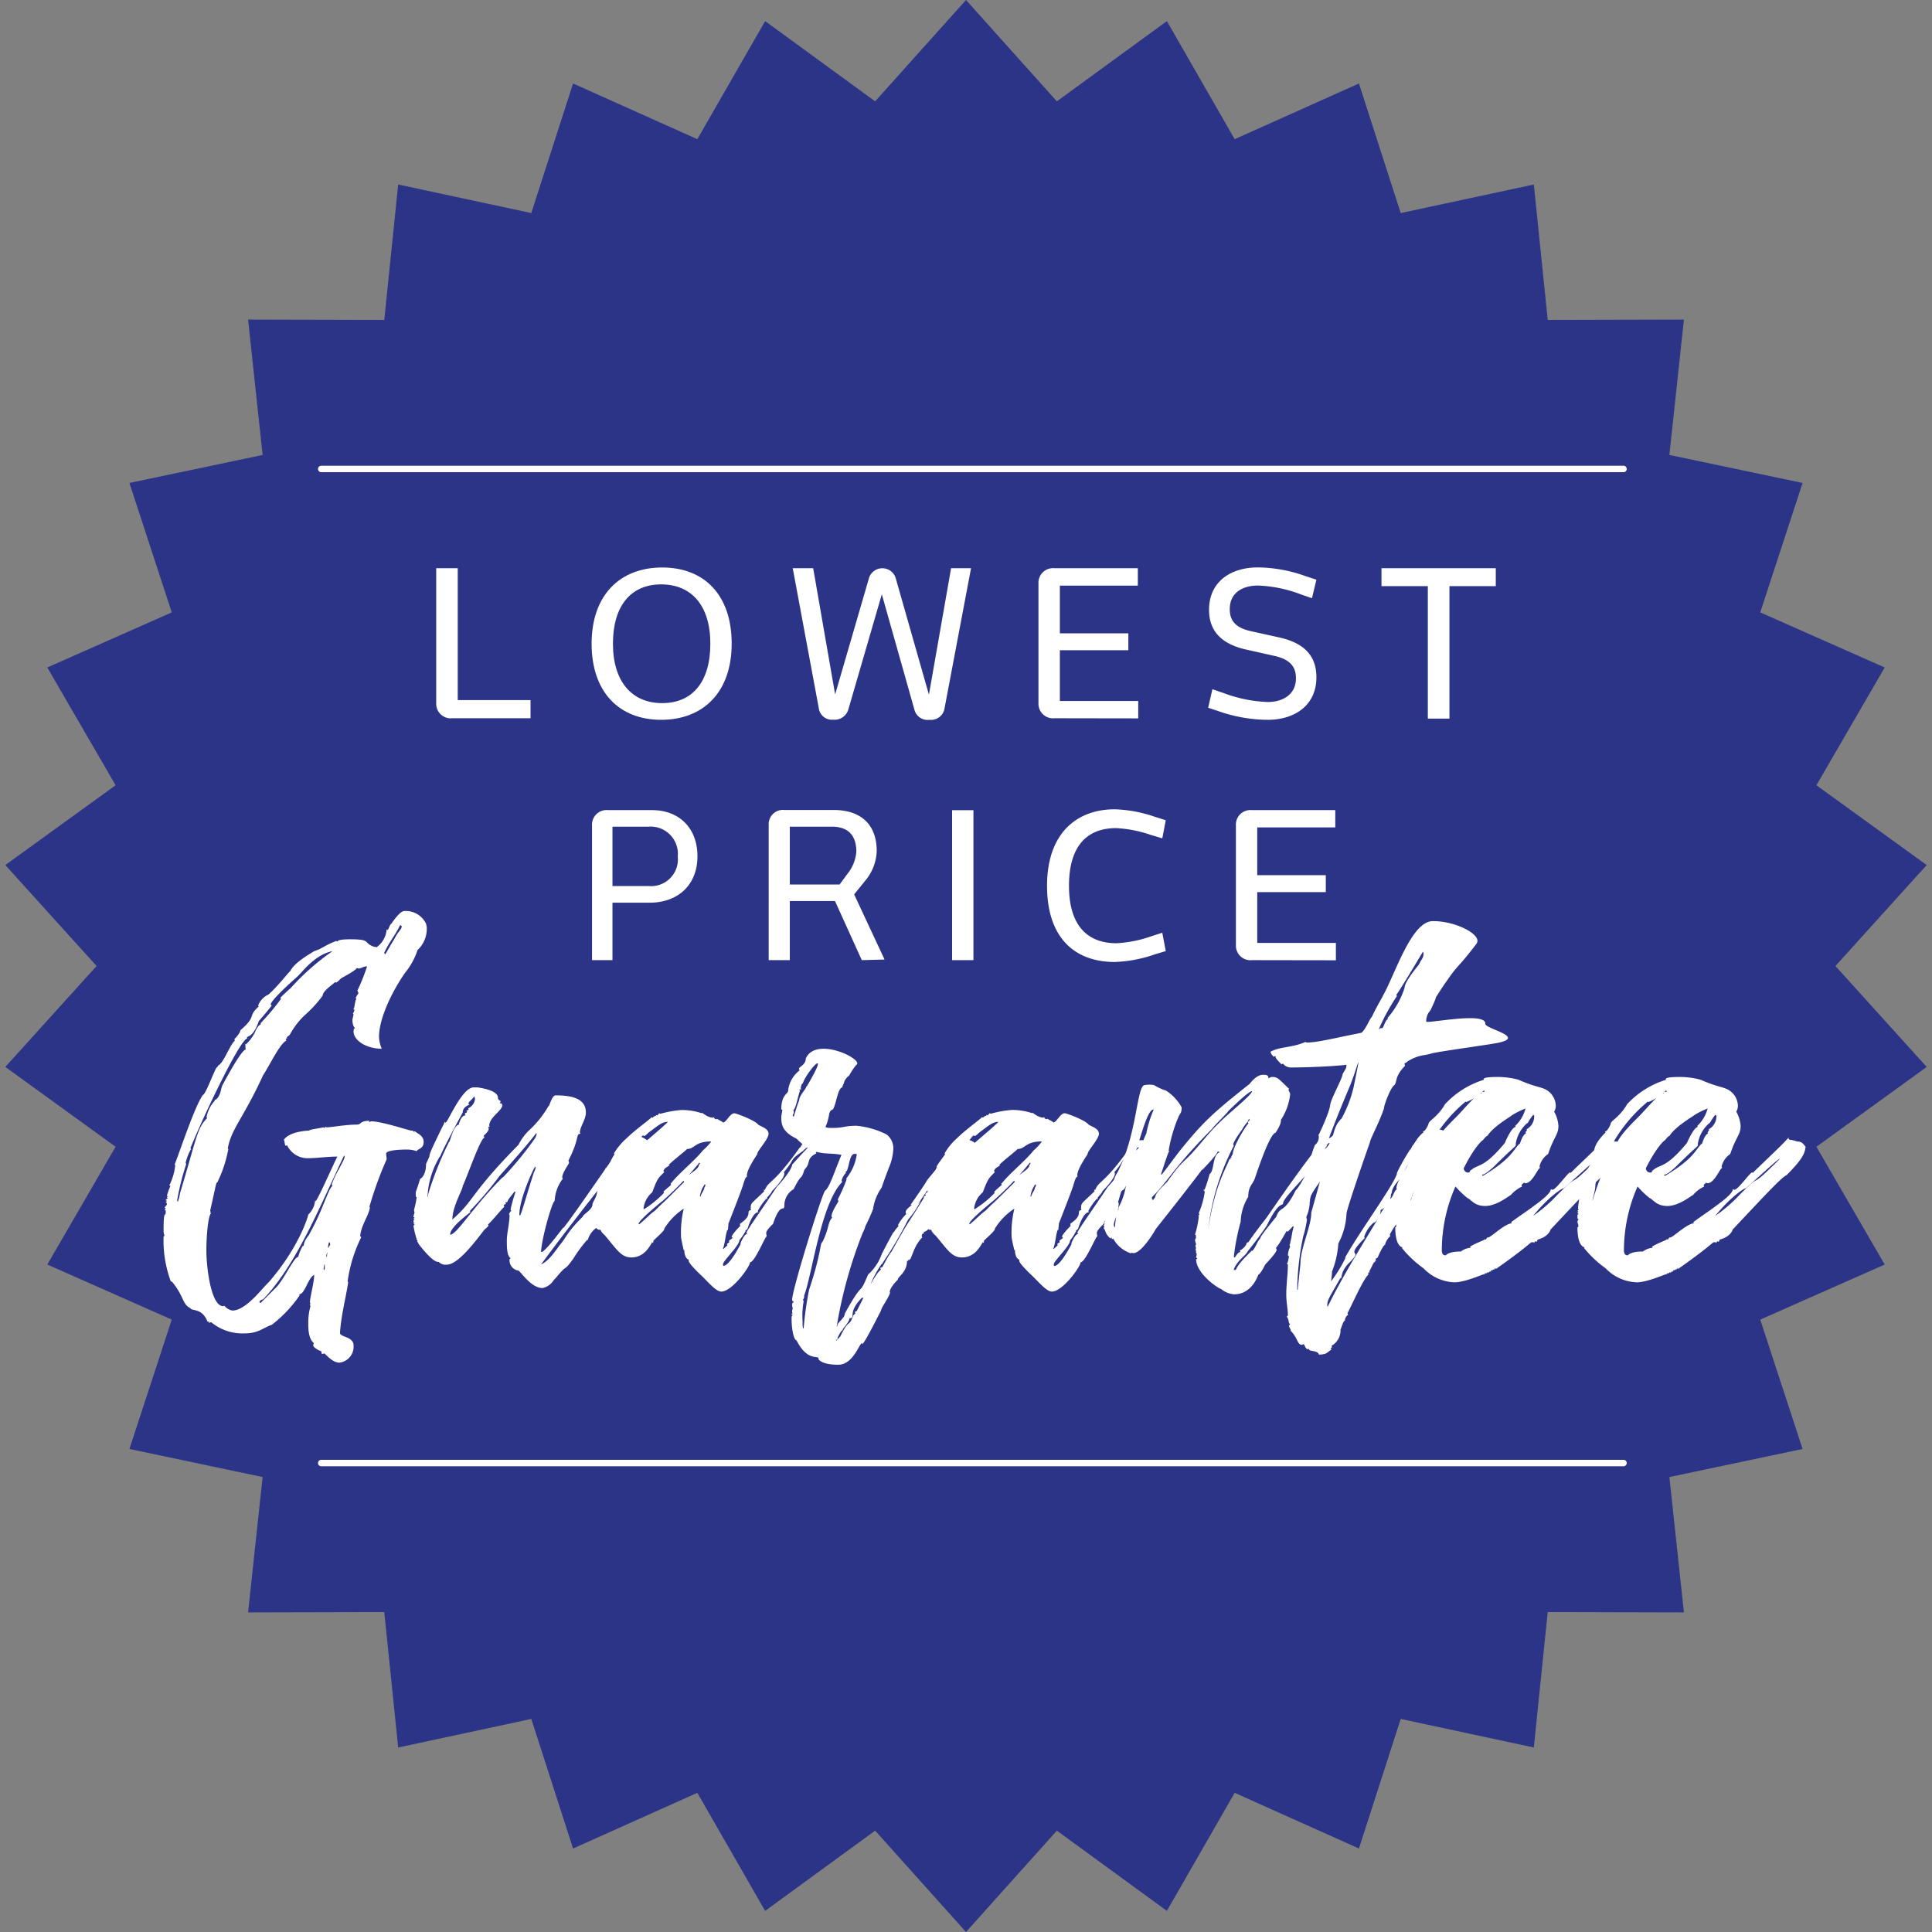 <svg id="Layer_1" data-name="Layer 1" xmlns="http://www.w3.org/2000/svg" width="100mm" height="100mm" viewBox="0 0 283.46 283.46">
  <rect x="0" y="0" width="283.46" height="283.46" fill="#808080" stroke="none"/>
  <defs>
    <style>
      .cls-1 {
        fill: #2b3486;
      }

      .cls-2 {
        fill: #fff;
      }
    </style>
  </defs>
  <g>
    <polygon class="cls-1" points="141.73 0 155.06 14.87 171.2 3.1 181.15 20.42 199.38 12.25 205.51 31.26 225.04 27.07 227.08 46.94 247.06 46.89 244.93 66.75 264.47 70.86 258.26 89.85 276.52 97.93 266.5 115.21 282.68 126.92 269.29 141.73 282.68 156.54 266.5 168.25 276.52 185.53 258.26 193.61 264.47 212.59 244.93 216.71 247.06 236.57 227.08 236.52 225.04 256.39 205.51 252.2 199.38 271.21 181.15 263.04 171.2 280.36 155.06 268.59 141.73 283.46 128.4 268.59 112.26 280.36 102.31 263.04 84.08 271.21 77.95 252.2 58.42 256.39 56.38 236.52 36.4 236.57 38.53 216.71 18.99 212.59 25.2 193.61 6.94 185.53 16.96 168.25 0.78 156.54 14.17 141.73 0.78 126.92 16.96 115.21 6.94 97.93 25.2 89.85 18.99 70.86 38.53 66.75 36.4 46.89 56.38 46.94 58.42 27.07 77.95 31.26 84.08 12.25 102.31 20.42 112.26 3.1 128.4 14.87 141.73 0"/>
    <g>
      <g>
        <path class="cls-2" d="M66.36,105.38A2.13,2.13,0,0,1,64,103.19V83.37h3.16v19.35H77.84v2.66Z"/>
        <path class="cls-2" d="M97,105.61c-6.09,0-10.2-4-10.2-11.17S91,83.26,97.15,83.26s10.2,4,10.2,11.18S103.12,105.61,97,105.61Zm0-19.87c-4.43,0-7.07,3.14-7.07,8.7s2.78,8.72,7.22,8.72,7.07-3.11,7.07-8.72S101.44,85.74,97,85.74Z"/>
        <path class="cls-2" d="M138.58,103.93a2,2,0,0,1-2.19,1.68,2,2,0,0,1-2.24-1.53l-4.77-16.89-4.91,16.89a2.09,2.09,0,0,1-2.21,1.51,1.94,1.94,0,0,1-2.13-1.69l-3.82-20.53h3l3.22,18.52,5-17.19a2.06,2.06,0,0,1,3.85,0l4.91,17.22,3.25-18.55h2.93Z"/>
        <path class="cls-2" d="M154.73,105.38a2.14,2.14,0,0,1-2.37-2.19V85.59a2.14,2.14,0,0,1,2.37-2.22h12.21v2.55H155.5v7h10.05v2.48H155.5v7.45H167v2.55Z"/>
        <path class="cls-2" d="M187.67,93.52c3.46.77,5.47,2.51,5.47,5.85,0,4.29-3.4,6.24-7.13,6.24a22.13,22.13,0,0,1-7.15-1.24l-1.6-.53.62-2.72,1.63.56A20.52,20.52,0,0,0,186,103c2.07,0,4.14-1,4.14-3.49,0-1.74-.92-2.78-3.17-3.28l-4.11-.92c-3.46-.77-5.47-2.57-5.47-5.82,0-4.32,3.4-6.24,7.13-6.24a21.12,21.12,0,0,1,7,1.27l1.62.53-.65,2.72-1.62-.56a19.63,19.63,0,0,0-6.3-1.3c-2.19,0-4.14,1-4.14,3.46,0,1.74.88,2.75,3.16,3.25Z"/>
        <path class="cls-2" d="M212.66,86v19.43h-3.17V86h-6.8V83.37h16.77V86Z"/>
        <path class="cls-2" d="M95.33,132.44H89.86v8.43h-3V121.08a2.14,2.14,0,0,1,2.37-2.22h6.45c3.9,0,6.65,2.57,6.65,6.77S99.47,132.44,95.33,132.44Zm-.21-11.15H89.86V130h5.32a3.93,3.93,0,0,0,4.26-4.32A4,4,0,0,0,95.12,121.29Z"/>
        <path class="cls-2" d="M126.44,140.87l-3.93-8.67h-6.63v8.67h-3.1V121a2.09,2.09,0,0,1,2.33-2.16h7.22c3.93,0,6.3,2.1,6.3,6a7.13,7.13,0,0,1-1.69,4.38l-1.62,2,4.46,9.56Zm-4.38-19.58h-6.18v8.48h7.31l1.12-1.53a5.87,5.87,0,0,0,1.33-3.29C125.64,122.82,124.67,121.29,122.06,121.29Z"/>
        <path class="cls-2" d="M139.69,140.87v-22h3.13v22Z"/>
        <path class="cls-2" d="M163.55,118.74a19.68,19.68,0,0,1,5.89,1.1l1.6.5-.51,2.66-1.68-.5a18.5,18.5,0,0,0-5.09-1c-4.26,0-6.92,2.61-6.92,8.46s2.72,8.43,6.95,8.43a18.06,18.06,0,0,0,5.06-1l1.68-.54.51,2.69-1.6.48a19.75,19.75,0,0,1-5.89,1.12c-5.76,0-9.93-3.43-9.93-11.18C153.62,122.32,157.91,118.74,163.55,118.74Z"/>
        <path class="cls-2" d="M183.69,140.87a2.13,2.13,0,0,1-2.36-2.19v-17.6a2.13,2.13,0,0,1,2.36-2.22h12.22v2.54H184.46v7h10.06v2.49H184.46v7.45H196v2.55Z"/>
      </g>
      <g>
        <path class="cls-2" d="M56.71,136.53v-.16c.08,0,.08.08.16.08s.32-.72.48-.88c0,.16,1.19-1.91,2-1.91a3.3,3.3,0,0,1,3.18,1.91c0,.16.08.32.08.48a4.25,4.25,0,0,1-1.35,3.34,10.38,10.38,0,0,1-1.83,3.34c-2,2.87-3.82,6.76-3.82,9.39a4.89,4.89,0,0,0,.4,1.75c-2.23,0-4.14-1.2-4.14-2.55,0-.24.16-.24.16-.24h-.16c0-.16.24-.24.24-.24-.16-.08-.4-.47-.4-1.19,0-.24.16-.64.16-.87a.08.08,0,0,1-.08-.08c0-.16.08.08.24-.64l-.08.08c-.08,0-.08-.08-.08-.16.16,0,.16-.95.4-1.43,0-.08-.08-.08-.08-.16a3.56,3.56,0,0,1,.4-.64,1,1,0,0,0-.16-.39,30,30,0,0,0,1.43-3.58c-.56,0-.88.32-1.27.32-.08,0-.16-.08-.24-.08-.24.47-2.39,1.51-2.39,1.59a.08.08,0,0,1,.08-.08,3.41,3.41,0,0,1-.71.63.28.28,0,0,1-.16-.08c-.16.24-1.83,1.28-1.83,2a18.39,18.39,0,0,1-2.63,2.87,11,11,0,0,0-2.14,2.78v-.08c0,.32-.48.4-.48.56a.24.24,0,0,0,.08.15c-.24,0-.24,0-.24.08s.08.16.08.24c-1,.48-2.55,3.82-3.42,5.09-2.78,6.13-4.69,7.88-5.17,10.74l.08.08a18.76,18.76,0,0,1-1.67,5v-.16c-.16.24-.32,1.27-1,4.22l.08.08c0,.08-.08,0-.08.08s.16.15.16.15c-.47.4-.71,3.42-.71,5.49,0,2.63.71,8.19,2.46,8.19a.28.28,0,0,0,.16-.08,2,2,0,0,0,1.2.72c2.06,0,4.61-3.58,5.32-4.14,4.54-5.24,5.81-9.78,5.81-9.94a3.2,3.2,0,0,0,1-2.06l.08.07c.24,0,2.71-5.64,3.19-6.52-1.44,0-3,.24-4.38.24a3.31,3.31,0,0,1-3-1.91.28.28,0,0,1-.16.08c-.24,0-.16-.71-.32-.87.88-1.27,3.58-1.35,3.74-1.35,0-.16.95-.24,2.07-.48a.28.28,0,0,0,.16.08c.08,0,.08-.16.16-.16a.24.24,0,0,0,.15.08c.72,0,2.71-.4,4.46-.4.63,0,.4-.56,1.83-.56l-.08.08c0,.08,0,.08.08.08s.16-.08.32-.08c1.43,0,5.56,1.36,5.8,1.36h.32l-.08.08a.22.22,0,0,0,.32,0c.16.31,1.27.55,1.27,1.59s-.95,1-1,1.35a4.64,4.64,0,0,0-1.51-.24c-.88,0-2.87.08-3,.56,0,.23.08.63.08.87a53.61,53.61,0,0,0-2.54,7,.08.08,0,0,1,.08.08c-.16,1.19-1.28,2.54-1.43,4.21,0,0,.15.08.15.16A21.26,21.26,0,0,0,51,188a.28.28,0,0,1,.08.15c-.32,2.23-1,4.62-1.2,7.4.08.72,2,.48,2,1.91a2.36,2.36,0,0,1-2.15,2.47h.08c-1,0-1.91-1.12-2.22-1.36a1.81,1.81,0,0,1-.32.08c-.16,0,0-.47-.32-.47-.08,0-1-.48-1-.8,0-.08.08-.24.08-.32s-.8-.4-.8-2.7a9.08,9.08,0,0,1,.32-2.71.24.24,0,0,0-.08-.15.35.35,0,0,1,.08-.24.28.28,0,0,0-.08-.16c0-.72.63-3,.63-4.06-.95.48-1.35,2.86-2.22,2.86,0,.08.08.08.08.16a19.13,19.13,0,0,1-4.06,4.3c-1.35.48-2,1.27-4,1.27A7.17,7.17,0,0,1,31,194c-.08,0-.31.08-.39.08s.08-.08.15-.16h-.31c-.8-2.07-2.31-1.51-2.55-2-1.19-.63-.87-1.67-2.62-3.82,0-.07-.24-.07-.24-.15A17.27,17.27,0,0,1,24,181.46c0-.08.15-.16.15-.16S24,181,24,180.59c0-3.66.32-1.59.32-3a.16.16,0,0,1-.16-.16.16.16,0,0,0,.16-.16s-.16,0-.16-.08c.16-.32.32-.32.32-.56s-.16-.16-.16-.32c0,0,.16,0,.16-.15,0,0-.16,0-.16-.08s.16-.16.32-.32a.16.16,0,0,1-.16-.16s.16,0,.16-.08l-.16-.08A14,14,0,0,1,25,174l-.16-.08a8.47,8.47,0,0,0,.87-2.94c0-.08-.07,0-.07-.16.87-2.23,2.94-8.51,4.13-10.18.4,0,1.83-4.06,2.07-4.06v.08c0-.08.16-.24.16-.32.79-.32,1.75-3.1,2.46-3.66,0-.08-.08-.16-.08-.24,0,.08.88-.87.88-1.27,2.54-2.22.95-1.91,2.7-3.5a.28.28,0,0,1-.08-.16,2.87,2.87,0,0,1,1.51-1.59c1.44-1.27,3.19-3.58,3.19-3.42.63-1.35,3.18-2.7,3.49-2.94,1.28-.4,1.44-.8,3.27-1.51a.28.28,0,0,0,.16.08c.07,0,.07-.08.07-.08.24-.24,1.6-.24,1.75-.24,3.27,0,1.83.48,3.58,1.11.16,0,.24,0,.32.08A3.52,3.52,0,0,0,56.71,136.53ZM30.39,164.05a.28.28,0,0,1-.08-.16,4.9,4.9,0,0,1,1.27-2.47H31.5c0-.08,0-.08.16-.08.72-.55.72-1.51.95-2.07C35.16,154.5,35.87,154,36,154a.08.08,0,0,1,.08.08S36,154,36,153.15l.08.08a6.43,6.43,0,0,0,1.36-1.83v0c.08-.32.55-1.11.87-1.11a.28.28,0,0,1-.08-.16,35.87,35.87,0,0,0,3-3.58.28.28,0,0,1-.08-.16c.16-.24,1.51-1.43,1.51-1.43a35.27,35.27,0,0,1,6.13-5.41c-2.55.48-4.38,3-5.17,3.74-3.58,3.18-3.82,3.82-3.9,4.05a.16.16,0,0,0,.16.16c0,.08-1.75,2.15-1.91,2.31-.79,2.39-1.75,2.23-1.75,2.39a.28.28,0,0,1,.08.15c-1,0-6.28,11-8.35,16.07a.28.28,0,0,0,.08.16,7.72,7.72,0,0,0-.79,2c0,.08.07.16.07.24A37.63,37.63,0,0,0,26,176.06c0,.08,0,.23.08.23s.32-1,.32-1.19C28.88,166.91,28.88,165.56,30.39,164.05Zm13.36,20.36c.08,0,.08,0,.08.08a.08.08,0,0,0-.08-.08,6,6,0,0,1,.71-1.67.08.08,0,0,0,.08.08c.16-1.12.88-1.59.88-1.83,1.91-3.34,2.62-6.29,3.34-7,0-.08-.08-.16-.08-.24a13.62,13.62,0,0,1,1-2.15v.08c.16-.48.72-1.27.88-1.91a.29.29,0,0,0-.08-.24c-3.66,7.72-7,16-11.85,21.08-.24.08-.56.24-.56.4s.08.08.16.16l2.07-2.07C41.52,188.07,43.11,184.41,43.75,184.41Zm3.74,1.75c0,.08,0,.16.08.16s.08-.4.08-.64c0-.08,0-.16-.08-.16C47.57,185.68,47.49,186,47.49,186.16Zm.39-1.91c0,.08,0,.16.08.16a4.31,4.31,0,0,1,.08-.64A.86.86,0,0,0,47.88,184.25Zm.24-1.27c0,.07,0,.07.08.07a1.17,1.17,0,0,1,.24-.39c0-.16,0-.4-.16-.4A4.06,4.06,0,0,0,48.12,183Zm10.82-47c0-.08,0-.16-.24-.24-.64,1.35-1.59,2.47-2.31,4,0,.08,0,.24.16.24.4-.64.8-1.43,1.28-2.15C58.38,136.69,58.78,136.53,58.94,136Z"/>
        <path class="cls-2" d="M95.28,168.34c-.71,0-3.65,6.13-5.16,8-1.12,1.12-1.28,2.47-2.63,3.82A3.21,3.21,0,0,0,86.22,182c0-.08,0-.08-.08-.08a19.93,19.93,0,0,0-2,2.71c-1.59,2.22-.64.47-2.7,3-.08,0-.4.47-.4.47a2.58,2.58,0,0,1-1.43.88c-1.51,0-2.79-1.83-3.5-2.55a1.54,1.54,0,0,1-1.35-1.67c0-.07.15-.07.15-.15-.55-.4-.55-1.67-.55-2.55,0-1.19.4-2.54.4-3.82l-.08-.08c0-.08.23-.47.31-.47s-.08-.16-.08-.24a22.78,22.78,0,0,1,.72-2.55c-.08-.08-.08-.08-.16-.08.08,0-1,1.2-1,1.43s-.32.08-.32.16.08.08.08.16c-.16.24-.32.08-.32.32a.28.28,0,0,1,.08.16c-.72.72-1.51,1.75-2.39,2.62,0,.08.08.08.08.16-.24.32-.55.48-.71.72-.8,1-3.66,5-5.41,5a1.45,1.45,0,0,1-1.19-.4c-.16,0-.8.16-3-2.7,0-.32-.15-.08-.15-.32a.29.29,0,0,1,.07-.16c-.15,0-.15,0-.15-.08a.25.25,0,0,1,.08.16,12.54,12.54,0,0,1-.56-2.23s.16-.08.16-.16-.16,0-.16-.08.16-.07.16-.15-.16,0-.16-.08,0-.4.16-.4a.08.08,0,0,0-.08-.08h-.08a.16.16,0,0,1,.16-.16c0-.16-.16-.08-.16-.16s.08-.4.16-.64a2.84,2.84,0,0,1-.08-.39,12.5,12.5,0,0,0,.4-1.91H61c0-1.12-.08-.24.63-2.63,0,0,.88-.39.88-2.22,1.27-2.63-.72.87,2.78-6.21,0,.08,0,.16.08.16.32,0,2.39-5.17,4.14-5.17h.55c-.08,0,3,.32,3,1.51,0,.32.23.4.39.48,0,.08-.08.24-.08.32l.08.08.08-.08a.61.61,0,0,1,.16.32c0,.79-1.91,1.75-1.91,3a.28.28,0,0,0,.08.16c-.16,0-.24,0-.24.08a.35.35,0,0,1,.08.24c0,.16-.16.47-.71.95,0,.16.08.24.08.32-.56,0-2.63,6-3.18,7.08,0,.55-1.52,3-1.52,4.93,3.35-2.94,2.55-3.74,9.87-11.14l-.16.16a7.65,7.65,0,0,1,1.43-2,15.1,15.1,0,0,0,3-3.73v.08c.08,0,.48-1.59,1-1.59,2.46,0,4.45.47,4.45,2.54,0,1-.88,2.07-.88,2.94a.28.28,0,0,1,.08.16c-.71,0-.08.64-1.75,3.9,0,.16.08.24.08.32,0,.24-1,1.43-1,2.22a.28.28,0,0,1,.08.16,5.71,5.71,0,0,0-1.19,3.26c-.32,0-1.83,5.09-2,7.4a.08.08,0,0,0,.08.08c.47,0,2.62-2.86,3.18-3.58v.08c1.27-1.51,5.17-7.32,8.43-11.85,0,0,1.43-1.75,2.15-1.75s2.06.72,2.14,1.27C95.44,168.18,95.44,168.18,95.28,168.34Zm-29.34-.87c.08,0,.63-2.47,1.43-2.47a.28.28,0,0,0-.08-.16v.08c.08,0,.32-1.27,1-1.27a.28.28,0,0,0-.08-.16c0-.24.16-.16.32-.32,0-.08-.08-.08-.08-.16s.16-.08.32-.24a.28.28,0,0,1-.08-.16,1.72,1.72,0,0,0,1-1.35c0-.16-.08-.39-.16-.39,0,.23-.8.79-.8,1a.17.17,0,0,0,.16.16c0,.08-1,.32-1,1.19,0,0-2.95,5.41-3.34,6.52v-.08a12.31,12.31,0,0,0-1.83,6,.6.6,0,0,0,.08-.4,50.06,50.06,0,0,1,3-7.56C65.78,167.63,65.94,167.55,65.94,167.47Zm12.8-1.12a.08.08,0,0,0-.08-.08c-2,2.63-5.33,6.13-5.56,6.52a51.62,51.62,0,0,1-4.22,4.94c.08,0,.16,0,.16.08s-3,2.14-3,3.34c1,0,3.26-4,7.79-8.51a.24.24,0,0,0-.08.15A49.93,49.93,0,0,0,78.5,167,2.09,2.09,0,0,0,78.74,166.35Zm-.16,5c0-.08,0-.16-.08-.16-.47.72-2.3,4.86-2.3,7a.28.28,0,0,0,.08.16c.16,0,1-3.1,2.06-6.36A2.09,2.09,0,0,0,78.58,171.36Zm.8,14.16c.79-.32,1.59-1.19,2.7-2.78,1-1.12,1-1.83,3.42-4.22,0-.32,1.43-1,1.43-1.83,0-.63,4.7-7.24,5.41-7.95C92.42,168.74,85,177.89,79.38,185.52Z"/>
        <path class="cls-2" d="M119.7,169.14l.08.08c-1.59.79-.72,1.35-1.75,2.38-.56,1.75-.32.32-1.59,2.87a2.79,2.79,0,0,0-1.35,2.14c0,1.59-.48-.63-1.67,2.95-.8.79-1,1.11-1,1.35s.08.32.08.55v-.08c-.24,0-1.75,3.82-2.46,3.82,0,.64-2.63,4.3-4.22,4.3-.71,0-1.75-1.2-2.78-2.23,0,0-2-1.83-2-2.31a.28.28,0,0,1,.08-.16.08.08,0,0,1,.08.08s-.8-.08-.8-1.51l-.08.08s-.23-.95-.39-1.83a14.86,14.86,0,0,1,.39-4.29,9.42,9.42,0,0,0-2.86,2.94h-.08a.08.08,0,0,1,.08.08c0,.24-1.27,1.35-1.59,1.67,0,.08,0,.32-.08.32a.28.28,0,0,0-.16-.08v.16c-.16,0-.87,2.07-3,2.07-1.51,0-2.15-1.2-3.9-3.26a2.46,2.46,0,0,1-.56-.64c0-.56-1.11.95-1.11-3.5,0-1,.56-1.59.56-2.39a.08.08,0,0,1-.08-.08c0-.63,1.11-1.51,1.11-2.54,0-.08.08-.48.24-.48a.28.28,0,0,1-.08-.16l.08-.08a.08.08,0,0,0,.08.08c.16,0,.88-1.75,1.19-2.06,0-.08-.08-.08-.08-.16A9.28,9.28,0,0,1,91.94,167c1.28-1.27,3.66-2.94,3.66-3.1a.28.28,0,0,0,.16.08c.16,0-.08-.16.32-.16a.08.08,0,0,1-.08-.08c.32,0,.24,0,.24-.16a.28.28,0,0,1,.16.08c.08,0,.31-.32.31-.32a.28.28,0,0,1,.16.08,15.67,15.67,0,0,1,3.11-.56,9.15,9.15,0,0,1,3,.48v-.08c.08,0,.87.72,1.59.72a.28.28,0,0,0,.16-.08c0,.16.24.32.32.32a.28.28,0,0,0,.16-.08c.15.16.63.31.87.55.48,0,1-1.35,1.67-1.35.24,0,3,1,3.5,1.67.48.32,1.51.56,1.51,1.35s-1.67,2.47-1.67,3c.08-.08-1.51,2.14-1.51,3.1a.28.28,0,0,0,.08.16c-.24,0-.4.39-.72,1.51v-.08c0,.24-2.07,5.49-2.07,5.49v.15l-.07.8a.08.08,0,0,1-.08-.08c-.32.95-.32,1.91-.64,2.78a.08.08,0,0,0,.08.08c0-.08.48-.47.56-.55a.28.28,0,0,0-.08-.16c0-.08.31-.24.39-.32a.28.28,0,0,1-.08-.16c0-.08.64-.48.56-.48s-.16-.08-.16-.16.24-.55,1.27-1.59a.29.29,0,0,1-.07-.16l.07-.08h-.07c0-.15,1.27-.71,1.27-1.67,0-.39.24-.31.4-.47l-.08-.08c0-1,.08-.72,2-2.63a.28.28,0,0,1-.08-.16l.08-.08a.08.08,0,0,0,.08.08c.56-1.43,1.2-.71,5.09-6.2.24,0,.32-1.11,1.83-1.11.24,0,.8.47.8.63a9,9,0,0,0-.16,1.12A.08.08,0,0,0,119.7,169.14ZM98,164.6c-.88,0-1.35.48-2.87,1.59-.39.4-.55.48-.63.48s-.08-.08-.16-.08-.48.4-2.71,3.82c-.07,0-.15,0-.15.08l.08.08a4.43,4.43,0,0,0-.56.71.28.28,0,0,0,.08.16.08.08,0,0,1-.08-.08l-.08.08a.28.28,0,0,0,.08.16h-.16c0,.48-.16.16-.16.32a.28.28,0,0,1,.08.16.08.08,0,0,1-.08-.08c-.16,0-.08.32-.24.4a.28.28,0,0,1,.08.16c-.08,0-.16.16-.16.23,0,.56-1.35,1-1.35,3.82-.08,0,1.27-1.59,1.27-2.94v.08c-.08,0-.08,0-.08-.08,0-.72,3.1-4.37,3.1-4.69v-.16C95,167.15,96.56,166,98,164.6Zm4.69,6.13c0-.08,0-.08-.08-.16a45.48,45.48,0,0,1-5.33,5.57s-3.58,2.86-3.58,3.42a.07.07,0,0,0,.08.07c.8-.63,1.59-1.51,2.31-2,2.15-2.15-.4.47,4.29-4.22a.28.28,0,0,1-.08-.16c0-.63,2.23-1.59,2.23-2.3C102.52,170.89,102.68,170.81,102.68,170.73Zm1.67-3.26c-2.47,0-2.39,1.11-3.58,1.11.16,0-2.46,2-2.7,2.39h.16c0,.08-.88.39-.88.87a.28.28,0,0,1,.08.16c-1,.95-1,1-1.75,2.94a3.57,3.57,0,0,0-1.27,2.39.08.08,0,0,0,.08.08A14.86,14.86,0,0,0,97.43,175a.28.28,0,0,1-.08-.16c0-.08,1-.87,1.11-1a.29.29,0,0,0-.07-.16.07.07,0,0,1,.07-.08c1.28-1.59,3.34-3.18,4.7-4.85A6.82,6.82,0,0,0,104.35,167.47Zm-.87,6.44c0-.08,0-.08-.08-.16a3.87,3.87,0,0,0-.72,1.75.08.08,0,0,0,.08.08c.16-.56.56-1,.56-1.27C103.32,174.23,103.48,174.07,103.48,173.91Zm15-5.57c-.16,0-.56.4-.72.56-2.07,1.43-1,1-2.78,3.1,0,0,.08,0,.08.24s-.32,1-1.83,2.54c0,.24-.72.88-.72,1l.08.08-.08.08a.08.08,0,0,1-.08-.08,9,9,0,0,0-1.27,1.83.28.28,0,0,1,.08.16c-.24,0-.88.23-1.59,2.46-.16.16-.32.24-.32.32a.28.28,0,0,1,.08.16.08.08,0,0,0-.08-.08,9.71,9.71,0,0,1-.87,1.27c0,.8-2.39,3-2.39,3.5,0,.08,0,.24.08.24s.79.08,2.54-3.26h-.08s.56-1.43,1-1.43a.28.28,0,0,0-.08-.16c-.16-.08,1.75-2.71,4.45-6.76.64-.64,2.23-2.55,2.23-3.26,0,.08.87-1,2.31-2.47C118.59,168.34,118.59,168.34,118.51,168.34Z"/>
        <path class="cls-2" d="M143.4,168.1c-1,2.63-4.53,6.68-4.3,7-2.62,3.18-.71,2.31-2.62,4.22,0,1.35-1,1.43-1,1.43s.08,0,.08.16-.32-.08-.32.47a.28.28,0,0,0,.08.16c-1.43,1.44-1.51,3.34-2,3.34-.08,0-.08,0-.16-.08a.28.28,0,0,0,.08.16.08.08,0,0,1-.08.08l-.08-.08c0,1.75-1.35,2.31-1.35,2.79-1.2,1.19-1.2,1.75-1.2,1.91a.28.28,0,0,0,.08-.16c0,.63-1.35,2.38-1.35,2.78-2.15,4.22-2.62,4.93-2.78,4.93v-.16c-.4,0-1.27,3.18-3.5,3.18-2.47,0-2.94-.79-2.94-.95l.08.08c0-.64-1.59.56-3.26-2.71-.32,0-.72-1.35-.72-3.18,0-.24,0-.47.16-.47,0-.16-.16-.08-.16-.16a.16.16,0,0,1,.16-.16c-.08-.16-.08-.16-.08-.24a1.07,1.07,0,0,1,.08-.4c0-.24-.08-.4-.08-.55s0-.4.24-.4c0-.16-.24-.16-.24-.4,0-1.51,4.53-16,4.85-16,.64-.47,1.35-2.78,2.39-5.25-2.39-.47-3.82.4-6.6-2.38-2.07-1-2.23-2.07-2.23-3.1,0-.4.16-1,.16-1.12l-.16-.08c0-2.14,1-2.3,1-2.7a4.29,4.29,0,0,1,1.67-3c0-.16-.08-.16-.08-.24,0-.32,1-.56,1-1.51,1.51-3.42,8.75.24,7.39.95a10,10,0,0,0-1,1.51c-.16.16-.8.64-.8,1.28l-.08-.08c0,.39-.15.31-.15.39a.28.28,0,0,0,.08.16c-.88,0-1,3.34-1.67,3.34-.48.32-.24,1.12-.88,2.47.16.16.56.16,1,.16,1.75,0,1.75-.32,3.58-.32a12.58,12.58,0,0,1,4.38,1.27,2.56,2.56,0,0,1,1,2,7.67,7.67,0,0,1-.71,3c0,.08-.4,1-1,2.79a7.28,7.28,0,0,0-1.27,3.18,24.52,24.52,0,0,1-1.11,2.46,4.11,4.11,0,0,1-.4,1,66.19,66.19,0,0,0-3.82,13.76c.08,0,.08,0,.08-.08,0-.56,1.11-1.12,1.11-1.83,3-5.41,1.91-2.15,3.42-5.73a7.16,7.16,0,0,0,2-3c1.43-2.78,1.75-3.26,1.75-3.26v.16s0-.24.72-1a.28.28,0,0,1-.08-.16,6.26,6.26,0,0,1,1.19-1.59c0-.08-.08-.16-.08-.23,0-.56.88-1,.88-1.12h-.16c4-5.72,1.11-2,3.89-5.41a.28.28,0,0,0-.08-.16c0-.31,2.87-4,3.5-4,.24,0,.08.16.24.16a5.1,5.1,0,0,1,.72-.16A2,2,0,0,1,143.4,168.1Zm-25.13-8.59a.08.08,0,0,0-.08-.08h.16c3.81-6.44-.08-2.14-.56-.47-.24,0-.32.79-.32.79v-.16c0,.08.08.16.08.24-.24,0-.24,0-.24.08a.28.28,0,0,0,.08.16c-.16,0-.63,2.78-1,2.78v-.16c0,.16.08.32.08.56,0,.08-.16.32-.16.4s0,.16.16.16c.24-.8.47-1.59.79-2.39C117.23,160.79,118.27,159.75,118.27,159.51Zm2.38,22.75c1-2,.8-2.94,1.43-3.58,0-.08-.08-.16-.08-.24,0-.71,1.2-2.38,1-2.23,0-.07-.08-.15-.08-.23a25.26,25.26,0,0,0,1.27-2.87v-.24a7.17,7.17,0,0,0,1.51-3.49c0-.08,0-.08-.32-.08-.87,0-.79,2.62-1.35,2.62v-.08c0,.08.08.16.08.24a2.68,2.68,0,0,0-.63,1.11c0,.08.08.16.08.24-3.11,3.1-4.46,13.84-5.57,16.62,0,.64-.16.48-.16.64s.08.16.08.24a11.67,11.67,0,0,0-.16,2.86c0,.64,0,1.12.16,1.12a50.31,50.31,0,0,1,.79-5.65C120.49,183.93,120.33,182.26,120.65,182.26ZM125.19,193l.31-.32c0-.08-.08-.08-.08-.16s.32-.16.32-.24c2.63-5.33,3.18-5.73,3.5-6,0-.08-.08-.16-.08-.24s.24-.08.32-.16c1-1.91,1.27-2.23,1.35-2.23s0,.08-.08.08c2.87-5.17,1.91-3.26,4.78-7.95,0-.4.15-.24.31-.4a.28.28,0,0,1-.08-.16c0-.16.4-.32.4-.4l-.08-.08c2.31-2.3.88-1.43,1.83-2.38a.28.28,0,0,1-.08-.16c0-.24.56-.56.56-.72l-.08-.08c-2.94,4.22-3.58,5.17-3.58,5.25l.4-.55a13.4,13.4,0,0,1-1.91,2.86,53.69,53.69,0,0,1-3.74,6.36c0,.16-.08.08-.16.16-2.62,3.9-1.51,4.93-2.86,4.93-2.23,2.23-.8,3-1.83,3,0,.56-1,1.52-1,1.67s0,.08.07.08c-.39,0-.79,1.2-.87,1.2v-.08a.28.28,0,0,1,.08.16,1.15,1.15,0,0,1-.24.16c0,.07,0,.07.08.07.16-.23.4-.39.56-.63C124.63,193.31,124.55,194.83,125.19,193Zm14.31-23.15c-.16,0-.79.88-.87.88s.08.16.08.24a1,1,0,0,1-.24.15c0,.08,0,.08.08.08a13.63,13.63,0,0,0,.87-1.19C139.5,170,139.5,170,139.5,169.85Zm.24-.63c0,.08.08.16.08.23a1.15,1.15,0,0,1-.24.16c0,.08,0,.08.08.08.16-.31.56-.55.56-.79C140.06,169,139.74,169.14,139.74,169.22Z"/>
        <path class="cls-2" d="M168.21,169.14l.08.08c-1.59.79-.71,1.35-1.75,2.38-.55,1.75-.32.32-1.59,2.87a2.79,2.79,0,0,0-1.35,2.14c0,1.59-.48-.63-1.67,2.95-.8.79-1,1.11-1,1.35s.07.32.07.55v-.08c-.23,0-1.75,3.82-2.46,3.82,0,.64-2.63,4.3-4.22,4.3-.71,0-1.75-1.2-2.78-2.23,0,0-2-1.83-2-2.31a.28.28,0,0,1,.08-.16.08.08,0,0,1,.08.08s-.79-.08-.79-1.51l-.08.08s-.24-.95-.4-1.83a14.5,14.5,0,0,1,.4-4.29,9.37,9.37,0,0,0-2.87,2.94h-.08a.08.08,0,0,1,.08.08c0,.24-1.27,1.35-1.59,1.67,0,.08,0,.32-.08.32a.28.28,0,0,0-.16-.08v.16c-.16,0-.87,2.07-3,2.07-1.51,0-2.15-1.2-3.9-3.26,0,.07-.63-.64-.55-.64,0-.56-1.12.95-1.12-3.5,0-1,.56-1.59.56-2.39a.08.08,0,0,1-.08-.08c0-.63,1.11-1.51,1.11-2.54,0-.08.08-.48.24-.48a.28.28,0,0,1-.08-.16l.08-.08a.08.08,0,0,0,.08.08c.16,0,.88-1.75,1.2-2.06,0-.08-.08-.08-.08-.16a8.93,8.93,0,0,1,1.83-2.23c1.27-1.27,3.65-2.94,3.65-3.1a.28.28,0,0,0,.16.08c.16,0-.08-.16.32-.16a.08.08,0,0,1-.08-.08c.32,0,.24,0,.24-.16a.28.28,0,0,1,.16.08c.08,0,.32-.32.32-.32a.28.28,0,0,1,.16.08,15.67,15.67,0,0,1,3.1-.56,9.11,9.11,0,0,1,3,.48v-.08c.08,0,.88.72,1.59.72a.28.28,0,0,0,.16-.08c0,.16.24.32.32.32a.28.28,0,0,0,.16-.08c.16.16.63.31.87.55.48,0,1-1.35,1.67-1.35.24,0,3,1,3.5,1.67.48.32,1.51.56,1.51,1.35s-1.67,2.47-1.67,3c.08-.08-1.51,2.14-1.51,3.1a.28.28,0,0,0,.08.16c-.24,0-.4.39-.71,1.51v-.08c0,.24-2.07,5.49-2.07,5.49v.15l-.08.8a.08.08,0,0,1-.08-.08c-.32.95-.32,1.91-.64,2.78a.08.08,0,0,0,.08.08c0-.08.48-.47.56-.55a.28.28,0,0,0-.08-.16c0-.08.32-.24.4-.32a.28.28,0,0,1-.08-.16c0-.08.63-.48.55-.48s-.16-.08-.16-.16.24-.55,1.28-1.59a.28.28,0,0,1-.08-.16l.08-.08h-.08c0-.15,1.27-.71,1.27-1.67,0-.39.24-.31.4-.47l-.08-.08c0-1,.08-.72,2-2.63a.28.28,0,0,1-.08-.16l.08-.08a.08.08,0,0,0,.08.08c.55-1.43,1.19-.71,5.09-6.2.24,0,.31-1.11,1.83-1.11.23,0,.79.47.79.63a9,9,0,0,0-.16,1.12A.08.08,0,0,0,168.21,169.14ZM146.5,164.6c-.87,0-1.35.48-2.86,1.59-.4.4-.56.48-.64.48s-.08-.08-.16-.08-.48.4-2.7,3.82c-.08,0-.16,0-.16.08l.08.08a4.43,4.43,0,0,0-.56.71.28.28,0,0,0,.08.16.08.08,0,0,1-.08-.08l-.08.08a.28.28,0,0,0,.08.16h-.16c0,.48-.16.16-.16.32a.28.28,0,0,1,.08.16.08.08,0,0,1-.08-.08c-.16,0-.08.32-.24.4a.28.28,0,0,1,.08.16c-.08,0-.15.16-.15.23,0,.56-1.36,1-1.36,3.82-.08,0,1.28-1.59,1.28-2.94v.08c-.08,0-.08,0-.08-.08,0-.72,3.1-4.37,3.1-4.69v-.16C143.48,167.15,145.07,166,146.5,164.6Zm4.69,6.13c0-.08,0-.08-.08-.16a45.48,45.48,0,0,1-5.33,5.57s-3.57,2.86-3.57,3.42a.07.07,0,0,0,.07.07c.8-.63,1.6-1.51,2.31-2,2.15-2.15-.4.47,4.3-4.22a.28.28,0,0,1-.08-.16c0-.63,2.22-1.59,2.22-2.3C151,170.89,151.19,170.81,151.19,170.73Zm1.67-3.26c-2.46,0-2.38,1.11-3.58,1.11.16,0-2.46,2-2.7,2.39h.16c0,.08-.88.39-.88.87a.28.28,0,0,1,.08.16c-.95.95-1,1-1.75,2.94a3.57,3.57,0,0,0-1.27,2.39.08.08,0,0,0,.08.08,14.86,14.86,0,0,0,2.94-2.39.28.28,0,0,1-.08-.16,13.89,13.89,0,0,1,1.12-1,.28.28,0,0,0-.08-.16.08.08,0,0,1,.08-.08c1.27-1.59,3.34-3.18,4.69-4.85A6.52,6.52,0,0,0,152.86,167.47Zm-.87,6.44c0-.08,0-.08-.08-.16a3.87,3.87,0,0,0-.72,1.75.08.08,0,0,0,.08.08c.16-.56.56-1,.56-1.27C151.83,174.23,152,174.07,152,173.91Zm15-5.57c-.16,0-.56.4-.72.56-2.06,1.43-1,1-2.78,3.1,0,0,.08,0,.08.24s-.32,1-1.83,2.54c0,.24-.72.88-.72,1l.08.08-.08.08c-.07,0-.07-.08-.07-.08a9,9,0,0,0-1.28,1.83.28.28,0,0,1,.08.16c-.24,0-.87.23-1.59,2.46-.16.16-.32.24-.32.32a.28.28,0,0,1,.08.16.08.08,0,0,0-.08-.08A8.69,8.69,0,0,1,157,182c0,.8-2.39,3-2.39,3.5,0,.08,0,.24.08.24s.8.08,2.55-3.26h-.08s.55-1.43,1-1.43a.28.28,0,0,0-.08-.16c-.16-.08,1.75-2.71,4.46-6.76.63-.64,2.22-2.55,2.22-3.26,0,.08.88-1,2.31-2.47C167.1,168.34,167.1,168.34,167,168.34Z"/>
        <path class="cls-2" d="M198.51,167c0,.64-6.36,7.55-6.36,9.07a.24.24,0,0,0,.08.15c-.32.24-1.19,1-1.19,1.68,0,.07-.16.87-2.15,2.86,0-.08,0-.16-.08-.16s-1.11,2-1.59,2.46c0,.16.08.16.08.32s-.24.64-1.67,2.15c-.88,1.75-1,1.35-1,1.51-.07,0-.87,2.86-3.57,2.86a3.36,3.36,0,0,1-1.91-.79c-.32,0-3.66-2.23-3.66-4.37.08,0,.16,0,.16-.16a.25.25,0,0,1-.16-.08c0-.08.08-.32.08-.48s-.08-.24-.16-.24c.08,0,.08-.08.08-.16a3.46,3.46,0,0,1-.08-.4l.08-.08c0-.08-.08-.08-.08-.39,0-.08.08-.16.08-.24a2.48,2.48,0,0,1-.16-.56c0-.16.16-.24.16-.48l-.08-.08c0-.08.08,0,.08-.15-.08,0-.08-.08-.16-.08a15.09,15.09,0,0,0,.56-2.71l-.08-.08c0-.08.16-.08.16-.16s-.08-.16-.08-.24a12.47,12.47,0,0,0,.87-3.1c-.08-.08-.08-.39-.08-.39l-.08.07v.16c.08,0,.32-.47.88-2.46.71-.48.39-2.79,1.43-3.18,0-.16-.24-.08-.24-.16,0,.08-.16.55-2.31,2.78a1.17,1.17,0,0,1,.16-.32s-.87,1.28-6.92,8.91c0,0-2,3.58-3.34,3.58a.28.28,0,0,1-.16-.08.29.29,0,0,1-.24.08,4.53,4.53,0,0,1-2.54-2.15l-.08.08c-.16,0-.16-.16-.16-.24s-.16.16-.16.16c-.87-.79-.63-1.11-1-1.51a.47.47,0,0,0,.08-.32.08.08,0,0,1-.08-.08c.24-.23,0-.55.24-.63,0-.08-.16,0-.16-.08a11,11,0,0,1,.71-3.26c.08-.08.56-2.87,1.2-3.74,2.94-5.49,2.86-12.89,4.05-12.89a3.81,3.81,0,0,1,1.35,0,7.61,7.61,0,0,0,1.75.8,6.87,6.87,0,0,1,2.31,2.47c0,.87-.24.87-.48,1.43a21.5,21.5,0,0,0-1.43,4.93l.08.08c-.24.32-.95,2.7-1.19,3.34,0,.08,0,.08.08.08s2.22-2.94,2.94-3.82c3.18-3.9,4.53-5.17,9.94-9.46.16-.16,1-1.36,2-1.36.48,0,.8,0,.8.56a.82.82,0,0,1,.55-.24c.8,0,1,.32,2.47,1.75a.08.08,0,0,1-.08.08c0,.24.24.48.24.72a8.58,8.58,0,0,1-1.35,3.74c0,.23,0,.71-.8,1.9-.24,0-1,.64-3,6.6-.32,1-1,1.2-1,2.79a7.41,7.41,0,0,0-1.11,3.66,32.53,32.53,0,0,0-1,5.09c0,.16.08.16.08.16.15,0,.47-.8.87-.8,0-.08-.08-.16-.08-.24.16,0,1-.63,1-1.11.63-.32-.56.79,2.78-3.5.16-.16,8.11-11.93,9.07-11.93.08,0,.08.08.15.08.56,0,1-1.11,1.91-1.11l-.08.08a4.62,4.62,0,0,1,1.44.39A2.36,2.36,0,0,1,198.51,167Zm-29.26-4.14v-.08c-1.2,0-2.47,6.92-4,9.87,0,.15-.08.08-.08.15-.48,1.2-1.11,3.58-1.11,3.5,0,.08.08.24.08.32-.16,2.07-.72,2.23-.72,3.18,0,.08.08.16.16.32a12.44,12.44,0,0,1,.4-2.54c.24,0,0-.48.24-.48h-.08a9.7,9.7,0,0,0,1.11-3.58c.32-1.11,2.31-5.81,2.94-7.24A16.36,16.36,0,0,1,169.25,162.85Zm14.47-2.78c-.48,0-2.54,2-3.58,3a.08.08,0,0,0,.08-.08c0,.16-2.31,2.39-2.31,2.55-5.64,5.64-6.6,7.87-8.9,10.1,0,.16,0,.4.16.4.79-.8-.4-.24,2.06-2.63,2.31-3.26,2.23-2.62,4-4.61,1.35-1.51,2.23-2.71,3.58-4C180.14,163.41,183.56,160.79,183.72,160.07Zm-.56,4.77c0-.08-.08-.16-.08-.24s.24-.08.24-.31c0-.08,0-.08-.08-.16-.16.55-.55.79-.87,1.35.08,0-1.43,1.91-1.43,2.46a.28.28,0,0,1,.08.16,34.82,34.82,0,0,0-3.74,12.17c1-6.76,2.86-9.22,3.1-10.26l.08.08c.24,0-.16-.24.24-.24l-.08-.08s.16-.39.24-.39C180.86,168.26,182.85,165.08,183.16,164.84Zm11.93,2.86c-.39,0-.16.24-.47.24,0,.08.08.08.08.16-.64.72-1.67,1.75-1.67,1.83h.15c0,1.35-4.93,5.65-4.93,6.6,0,.48-.55-.55-2.38,3.26-1.43,2.15-2.87,3.82-2.87,3.9-.15.4-1.67,1.43-2,2.63.79,0-.48.15,2.7-2.87-.08,0-.08,0-.08.08.4,0,.8-1.35,1.27-1.83,0-.4,2.47-3.26,2.39-3.26.56-1.59,1.11-.32,2.78-3.74,1.12-1.19,1.91-3.73,4.14-6A2.31,2.31,0,0,0,195.09,167.7Z"/>
        <path class="cls-2" d="M212.27,143.92c-.48.64-1.59,2.39-1.59,2.39a3.34,3.34,0,0,1-.16.48c0,.08-.64,1.43-.64,1.43a2.35,2.35,0,0,0-.63,1.67c.16.32,8.83-1.51,8.67.32-.08.71,6,1.91,1.91,2.78-1,.24-8.75,1.27-9.87,1.59a8.28,8.28,0,0,1-1.11.24,6.08,6.08,0,0,0-2.46,1c0,.15-.32.07-.32.31,0,.08.08.16.08.24-1.59,1.59-1.12,2.39-1.59,2.86-.48.24-1.51,2.87-1.51,3.42-.8,2.31-2.07,4.54-2.07,5-.16.39-3.42,9.78-3.42,10.41a10.35,10.35,0,0,1-1.2,4.38,13.64,13.64,0,0,1-1,4.29v-.16l.08.08s-.08,1-.16,1.36a19.76,19.76,0,0,0,2.15-3.5h-.08c2.23-4,7.63-11.3,7.63-12.49a31.58,31.58,0,0,1,2-3.5.81.81,0,0,0-.08.24l.32-.64c.64-.63,1.11-2.46,3.42-2.46.72,0,2.07.39,2.07,1.19s-.32.32-2.15,3.1c-1.51,1.51-1.51,2.39-1.51,2.47,0,.24-1.91,2.38-1.91,3.26l.08-.08c-.56.56-.72.87-.72,1v0a.28.28,0,0,0,.08.16,4.45,4.45,0,0,0-1.75,2.79v-.16a.28.28,0,0,0,.08.16,10.17,10.17,0,0,0-1,1.59c0,.08.08.15.08.23-.48.32-.72,1.12-.8,1.12v-.08a.28.28,0,0,1,.08.16c-.47.24-1.11,1.91-1.11,1.83,0,.24-.32.16-.32.32s.08.15.08.23c-.32,0-.08.24-.24.24h-.08c0-.08-.71,1.43-.71,1.35a.28.28,0,0,0,.08.16c-.24,0-.24,0-.24.08a.28.28,0,0,0,.08.16c-.8.8-2.07,3.66-3.1,5.73,0,.08.08.16.08.24-.32.16-.48.71-.48.71v-.08a.28.28,0,0,0,.08.16c-.32,0-.64,1.35-.72,1.35V195a2.56,2.56,0,0,1-1.35,2.47h.08v.32a.08.08,0,0,1-.08-.08l-.08.08c0,.08.08.16.08.24-.64.39-.64.71-1.83.71,0-.47-1.11-.55-1.11-.55h.24c-.48,0-.56-.16-.56-.24a.08.08,0,0,1,.08-.08c-.08,0-.16.08-.24.08-.4,0-.48-.72-.64-.72s-.15.08-.23.08c-.72,0-.56-.95-1.67-2.07v-.16c0-.08-.24-.31-.24-.63,0,0,.16-.08.16-.16-.32-.24-.08-.56-.48-1.11,0-.08.16-.08.16-.24,0-.8-.24-1.91-.24-3,0-1.51.24-3.1.24-4.45,0,0-.16,0-.16-.08.16,0,.32-1.11.32-1.11a.17.17,0,0,1-.16-.16,3.21,3.21,0,0,1,.32-1.19c0-.08-.08-.24-.08-.32s.08-.08.08-.16a8.6,8.6,0,0,1,.23-1l-.08-.08h.08a10.16,10.16,0,0,1,.32-1.51V180l-.16-.16c0-1.59.88-4.77,1.36-5.25l.15-.15c0-.08-.15-.16-.15-.24a9.9,9.9,0,0,0,1.11-3.58,13.48,13.48,0,0,1,.79-2.63,1.44,1.44,0,0,0,.56-1.11,1.16,1.16,0,0,0-.08-.48l.08.08c1.59-3.34,1.67-4.29,1.67-4.37v.08c0-.8,1.83-4,1.83-4.62.4-.71.56-.79.56-1.35-1.83.24-6.05.4-8.19.4a1.47,1.47,0,0,1-1.12-.56c-.08,0-.16.08-.24.08-1.19-1.19-.71-.95-.87-1.19-.08,0-.16.08-.24.08s-.48-.48-.48-.72c1.43-.79,3.1-.55,5.09-1.43.08,0,.16.08.24.08,1.51,0,4-.64,8-1.43.64-.48,1.36-2.31,1.52-2.31.87-1.83,1.59-2.94,1.67-3.18,1.75-3.1,4.13-10.81,7.23-10.89,3.26-.08,7.48,2,6.45,3.34C213.86,142.1,213.94,141.46,212.27,143.92Zm-20.12,32.69a5.44,5.44,0,0,1-.48,1.91c0,.24.08.32.08.48a17.26,17.26,0,0,1-.56,2.46,40.81,40.81,0,0,0-.87,7.72.08.08,0,0,0,.08.08c0-.24.4-3.74.4-3.9,0-2.23,1.59-5.41,1.59-7.47,1.83-6.45,2.14-7.88,2.14-8a5.36,5.36,0,0,0-.15.56c1.51-4.14,1.11-5,2.46-6.36a18.14,18.14,0,0,0,1.75-4.54c1.35-6.6.56-2.86-.56-.16C192,173.67,192.15,176.53,192.15,176.61Zm11.69-.32c0-.08-.08-.15-.08-.23s.32-.16.32-.24c.32-.32.48-1.12.87-1.35a.28.28,0,0,1-.08-.16,3.29,3.29,0,0,1,1.28-2.15v.08c.63,0,1.19-2,1.19-2.15a.08.08,0,0,0-.08.08c.24-.08.72-.87.88-1,0-.08-.08-.16-.08-.24,0-2.07,1.35-1.12,1.35-1.75a.08.08,0,0,0-.08-.08c-3.26,3.74-2.15,3.82-2.55,3.66-.39,0-.95,1.75-.95,1.75l.08-.08c-2.15,2.14-1.51,2.46-1.83,2.78a2.6,2.6,0,0,1-1.51,2.31,2.35,2.35,0,0,1-1,1.91v-.08a4.76,4.76,0,0,0-1.43,2.14.28.28,0,0,1,.08.16c-1.27,1.28-1.51,1.75-1.51,2s.16.24.16.4-.16.48-.88,1.19c-1.51,1.51-.95,2.31-1.35,2.31-1.67,2.94-1.91,3.18-1.91,4.05,0,.08,0,.08.08.08,2.15-4.37,4.78-8.59,7.32-12.8A10.07,10.07,0,0,1,203.84,176.29Zm-.24-26.72v-.24a12.57,12.57,0,0,0,2.47-4.37c0-1,2.14-3.42,2.14-3.5.32-.72.64-.88.64-1.51a.48.48,0,0,0-.08-.32c-1,1.67-3.9,6.52-3.9,6.28,0,.08.08.16.08.24a29.89,29.89,0,0,0-2.62,4.77c0,.08,0,.08.08.08,0-.16.24-.16.4-.16S203.28,149.57,203.6,149.57Z"/>
        <path class="cls-2" d="M238.2,168.26c-.16.88-.24,1.59-2.79,4.14-.79.39-2.86,2.62-7.87,7.95v-.08s-.16,1.11-1.91,1.59c-.08,0-.08.32-.24.32a.28.28,0,0,1-.16-.08c-.16.24-.16.32-.16.32s0-.16-.07-.16c-.72,0,.39-.24-5.49,3.9a.28.28,0,0,1-.16-.08l-.08.08a.08.08,0,0,0,.08.08c-.48,0-.16.15-.64.15,0,.08.08.08.08.16-.48,0-.24.16-.4.16a.28.28,0,0,1-.16-.08c0,.32-.39.08-.39.24l.08.08h-.16c-.24,0-2.79,1.19-4.38,1.19a6.63,6.63,0,0,1-4.53-2.06,15.89,15.89,0,0,1-3.18-3l.16-.07s-1.12.07-1.12-2.95a.28.28,0,0,0,.16-.08.08.08,0,0,1-.08-.08.08.08,0,0,0,.08-.08,4.85,4.85,0,0,1-.16-.55c0-.24.16-.24.16-.4-.16,0-.16-.16-.16-.4s0-.32.16-.32c0-.08-.16-.16-.16-.23s.16-.08.16-.16a.16.16,0,0,1-.16-.16.28.28,0,0,0,.16-.08c0-.08-.08-.16-.08-.24a16.6,16.6,0,0,1,.64-3.26.28.28,0,0,1-.08-.16c0-1.83,1.11-1.83,1.83-4.77,0-.24-.16-1.12,1.67-2.95a.28.28,0,0,1-.08-.15v-.08a.08.08,0,0,0,.08.08c.08,0,.32-.16.72-1,0-.63,1.19-.87,2.46-3a.08.08,0,0,1-.08.08,13,13,0,0,1,5.81-3.66.08.08,0,0,1-.08-.08c0-.16.32-.32,2.15-.32a11.91,11.91,0,0,1,2.94.4,21.48,21.48,0,0,0,3.42,1.19h-.08a2.79,2.79,0,0,1,2.15,2.55,1.67,1.67,0,0,1-.24.95,4.91,4.91,0,0,1,.63,2.07c0,1.35-.63,1.51-1.51,4.14a3.07,3.07,0,0,0-1.27,1.83c0,.07.08.15.08.23-.32,0-1.11,2.23-2.15,2.23-.08,0-.16-.08-.24-.08-.08.16-.31.24-.31.4a.29.29,0,0,0,.07.16,5,5,0,0,0-1.67,1.27c-.15,0-2,1.59-3.73,1.59-1.59,0-2-.87-2.63-1.19l.08.08a14,14,0,0,1-1.83-1.75,23.25,23.25,0,0,0-2,9.38c0,.32.08.72.56.72.08,0,.32-.56,2.23-.56a2.76,2.76,0,0,1,1.43-.55c0-.08-.08-.08-.08-.16.72-.48,2.23-1,2.23-1.12h-.16c.08,0,.16.08.24.08s.08-.32.39-.32,2.47-2.06,3.42-2.06c0-.08-.08-.08-.08-.16s2.71-1.91,3.11-2.23c.16-.16,2.7-1.83,2.7-2.62.08,0,.16.08.24.08.48,0,2-2.15,2.54-2.55a.28.28,0,0,1,.16.08c-.08,0,2.07-2,4-3.9,2.31-2.3.56-.95,1.59-.95a4.44,4.44,0,0,1,.88.24C237.64,167.47,237.8,167.78,238.2,168.26ZM213.54,164c1.43-1.43,3.1-3.58,3.82-3.58,0-.32.48-.16.48-.32a.28.28,0,0,0-.16-.08,7.83,7.83,0,0,1-2.55,1.67.08.08,0,0,1-.08-.08,22.17,22.17,0,0,0-6,7.87c-.32.64-1.67,3.11-1.67,4.7V174c0,.79-.48,2.07-.4,2.15a42.3,42.3,0,0,1,3-7.4C210.76,167.31,210.6,166.91,213.54,164Zm4,3.34a.08.08,0,0,1-.08-.08h.08c0,.08-1,.63-2.78,4.13a.64.64,0,0,0,.71.64c.24,0,.16-.32.32-.32,1.11-1,1.83-.16,5.09-4.13a.08.08,0,0,1-.08.08s.95-2.31,1.59-2.31a.28.28,0,0,1-.08-.16,5.35,5.35,0,0,0,1.51-2.55,11.25,11.25,0,0,0-2,1c0,.08-2.7,1.59-3.58,3C217.92,166.75,217.6,167.31,217.52,167.31Zm6.52-2.55a5,5,0,0,0-1.67,3c0,.56.32-.15-3.34,3.5l.08-.08s-1.19,1.12-1.59,1.12c-.08,0-.08,0-.08.08s0,.08.16.08c4.21-2.55,4.29-3.66,5.33-4.7v.08c.08,0,.32-1.27.95-1.59a.28.28,0,0,1-.08-.16c0-.08.08,0,.24-.39h-.16a2.16,2.16,0,0,0,1.19-2.07.24.24,0,0,0-.15-.08,7.47,7.47,0,0,0-.8,1.19Zm5.33,9.63v-.08c-.16,0-2.07,1.11-4.45,4.05a21.56,21.56,0,0,0,3.57-3.1c3.82-3.82.8-.16,5.89-5.25C234.38,169.85,233,171.2,229.37,174.39Z"/>
        <path class="cls-2" d="M264.92,168.26c-.16.88-.24,1.59-2.78,4.14-.8.39-2.87,2.62-7.88,7.95v-.08s-.16,1.11-1.91,1.59c-.08,0-.08.32-.24.32a.28.28,0,0,1-.15-.08c-.16.24-.16.32-.16.32s0-.16-.08-.16c-.72,0,.39-.24-5.49,3.9a.28.28,0,0,1-.16-.08l-.08.08a.08.08,0,0,0,.08.08c-.48,0-.16.15-.64.15,0,.08.08.08.08.16-.47,0-.23.16-.39.16a.28.28,0,0,1-.16-.08c0,.32-.4.08-.4.24l.08.08h-.16c-.24,0-2.78,1.19-4.37,1.19a6.63,6.63,0,0,1-4.54-2.06,16.17,16.17,0,0,1-3.18-3l.16-.07s-1.11.07-1.11-2.95a.28.28,0,0,0,.16-.08.08.08,0,0,1-.08-.08.08.08,0,0,0,.08-.08,4.85,4.85,0,0,1-.16-.55c0-.24.16-.24.16-.4-.16,0-.16-.16-.16-.4s0-.32.16-.32c0-.08-.16-.16-.16-.23s.16-.08.16-.16a.16.16,0,0,1-.16-.16.28.28,0,0,0,.16-.08c0-.08-.08-.16-.08-.24a16.56,16.56,0,0,1,.63-3.26.28.28,0,0,1-.08-.16c0-1.83,1.12-1.83,1.83-4.77,0-.24-.16-1.12,1.67-2.95a.28.28,0,0,1-.08-.15v-.08a.08.08,0,0,0,.08.08c.08,0,.32-.16.72-1,0-.63,1.19-.87,2.46-3a.08.08,0,0,1-.08.08,13,13,0,0,1,5.81-3.66.08.08,0,0,1-.08-.08c0-.16.32-.32,2.15-.32a11.85,11.85,0,0,1,2.94.4,21.83,21.83,0,0,0,3.42,1.19h-.08a2.79,2.79,0,0,1,2.15,2.55,1.67,1.67,0,0,1-.24.95,4.91,4.91,0,0,1,.64,2.07c0,1.35-.64,1.51-1.52,4.14a3.11,3.11,0,0,0-1.27,1.83c0,.07.08.15.08.23-.32,0-1.11,2.23-2.15,2.23-.08,0-.15-.08-.23-.08-.08.16-.32.24-.32.4a.28.28,0,0,0,.08.16,4.81,4.81,0,0,0-1.67,1.27c-.16,0-2,1.59-3.74,1.59-1.59,0-2-.87-2.63-1.19l.08.08a14,14,0,0,1-1.83-1.75,23.25,23.25,0,0,0-2,9.38c0,.32.08.72.55.72.08,0,.32-.56,2.23-.56a2.81,2.81,0,0,1,1.43-.55c0-.08-.08-.08-.08-.16.72-.48,2.23-1,2.23-1.12h-.16c.08,0,.16.08.24.08s.08-.32.4-.32,2.46-2.06,3.42-2.06c0-.08-.08-.08-.08-.16s2.7-1.91,3.1-2.23c.16-.16,2.7-1.83,2.7-2.62.08,0,.16.08.24.08.48,0,2-2.15,2.55-2.55a.28.28,0,0,1,.16.08c-.08,0,2.06-2,4-3.9,2.31-2.3.56-.95,1.59-.95a4.25,4.25,0,0,1,.88.24C264.36,167.47,264.52,167.78,264.92,168.26ZM240.26,164c1.44-1.43,3.11-3.58,3.82-3.58,0-.32.48-.16.48-.32a.28.28,0,0,0-.16-.08,7.9,7.9,0,0,1-2.54,1.67.08.08,0,0,1-.08-.08,22.25,22.25,0,0,0-6.05,7.87c-.32.64-1.67,3.11-1.67,4.7V174c0,.79-.48,2.07-.4,2.15a41.81,41.81,0,0,1,3-7.4C237.48,167.31,237.32,166.91,240.26,164Zm4,3.34a.08.08,0,0,1-.08-.08h.08c0,.08-1,.63-2.78,4.13a.64.64,0,0,0,.71.64c.24,0,.16-.32.32-.32,1.12-1,1.83-.16,5.09-4.13a.08.08,0,0,1-.08.08s1-2.31,1.59-2.31a.28.28,0,0,1-.08-.16,5.35,5.35,0,0,0,1.51-2.55,10.94,10.94,0,0,0-2,1c0,.08-2.71,1.59-3.58,3C244.64,166.75,244.32,167.31,244.24,167.31Zm6.52-2.55a5,5,0,0,0-1.67,3c0,.56.32-.15-3.34,3.5l.08-.08s-1.19,1.12-1.59,1.12c-.08,0-.08,0-.08.08s0,.08.16.08c4.22-2.55,4.3-3.66,5.33-4.7v.08c.08,0,.32-1.27.95-1.59a.28.28,0,0,1-.08-.16c0-.08.08,0,.24-.39h-.16a2.16,2.16,0,0,0,1.2-2.07.28.28,0,0,0-.16-.08,7.47,7.47,0,0,0-.8,1.19Zm5.33,9.63v-.08c-.16,0-2.07,1.11-4.45,4.05a22,22,0,0,0,3.58-3.1c3.81-3.82.79-.16,5.88-5.25C261.1,169.85,259.67,171.2,256.09,174.39Z"/>
      </g>
    </g>
    <g>
      <path class="cls-2" d="M238.2,215.13H47.13a.48.48,0,0,1-.47-.48.47.47,0,0,1,.47-.47H238.2a.47.47,0,0,1,.47.47A.48.48,0,0,1,238.2,215.13Z"/>
      <path class="cls-2" d="M238.2,69.28H47.13a.47.47,0,0,1-.47-.47.48.48,0,0,1,.47-.48H238.2a.48.48,0,0,1,.47.48A.47.47,0,0,1,238.2,69.28Z"/>
    </g>
  </g>
</svg>
